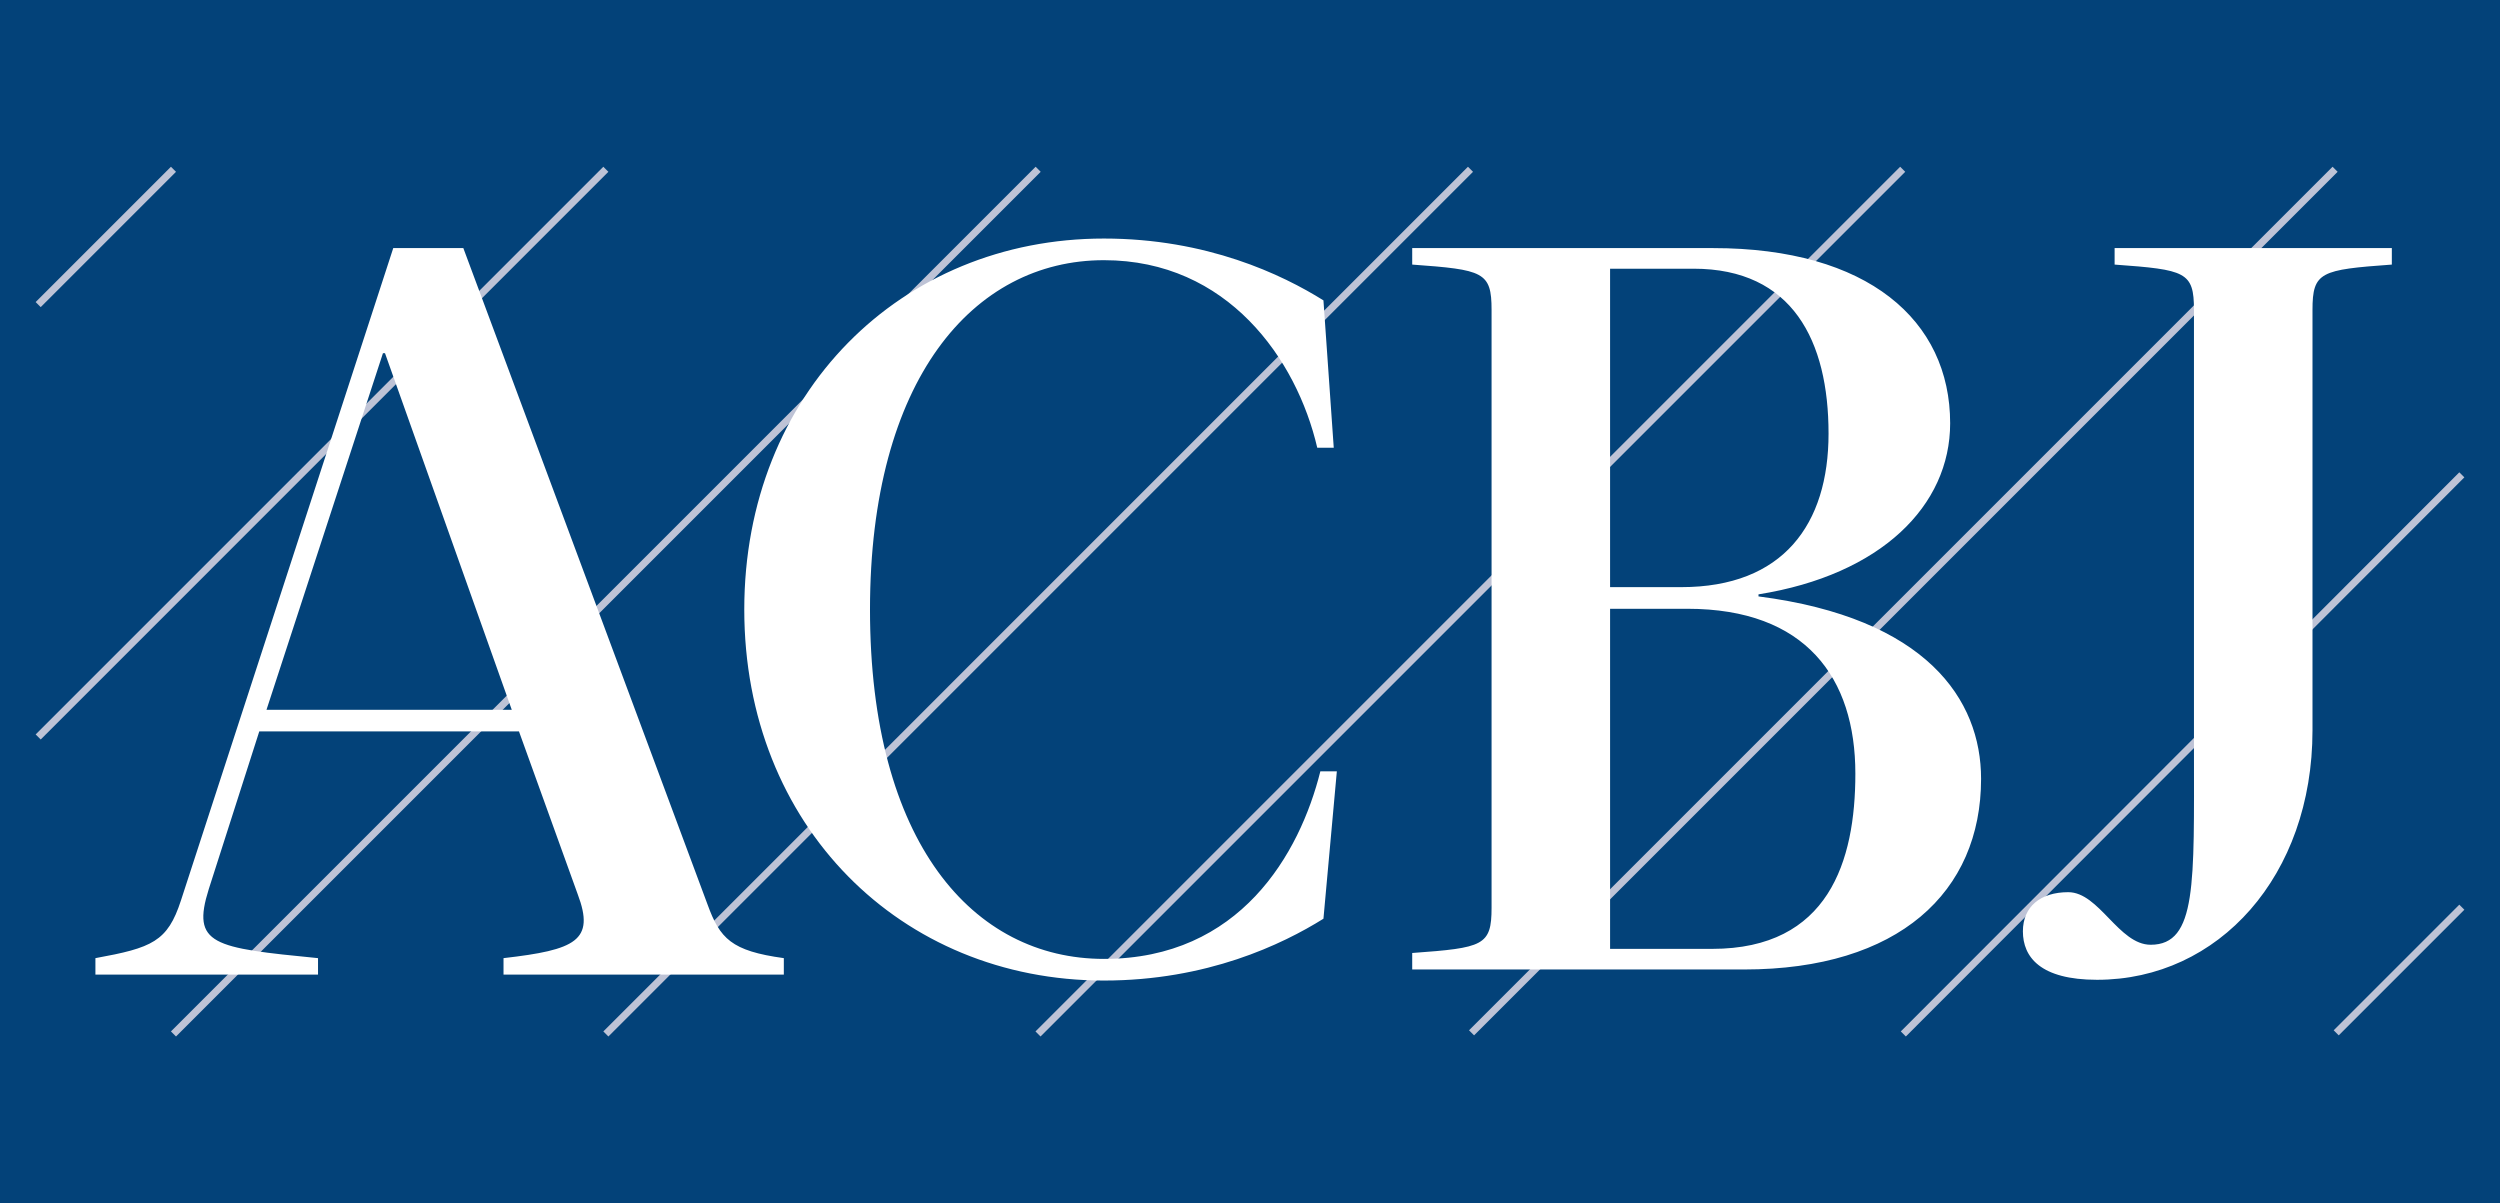 <?xml version="1.0" encoding="utf-8"?>
<!-- Generator: Adobe Illustrator 16.0.3, SVG Export Plug-In . SVG Version: 6.00 Build 0)  -->
<!DOCTYPE svg PUBLIC "-//W3C//DTD SVG 1.1//EN" "http://www.w3.org/Graphics/SVG/1.1/DTD/svg11.dtd">
<svg version="1.1" id="ACBJ_logo" xmlns="http://www.w3.org/2000/svg" xmlns:xlink="http://www.w3.org/1999/xlink" x="0px" y="0px"
	 width="800px" height="385px" viewBox="0 0 800 385" enable-background="new 0 0 800 385" xml:space="preserve">
<path fill="#034279" d="M0,0h800v385H0V0z"/>
<path fill="none" stroke="#BEC3D6" stroke-width="2.29" d="M12.215,97.466l43.296-43.298 M193.876,54.168L12.215,235.83
	 M332.211,54.168l-276.7,276.7 M193.876,330.868l276.679-276.7 M608.865,54.168l-276.701,276.7 M470.897,330.505L747.235,54.168
	 M609.065,330.868l178.721-178.921 M747.586,330.505l40.199-40.202"/>
<path fill="#FFFFFF" d="M226.421,289.456c3.961,10.878,7.586,14.841,24.403,17.147v5.275h-89.697v-5.275
	c23.081-2.639,29.349-5.604,23.743-20.445l-18.796-52.105H82.968l-16.159,50.453c-5.604,17.809,1.323,18.799,34.957,22.1v5.274
	H30.534v-5.274c18.137-3.301,23.087-5.28,27.37-18.465l67.937-208.75h22.425L226.421,289.456L226.421,289.456z M85.277,227.129
	h78.488L123.2,113.026h-0.657L85.277,227.129L85.277,227.129z M422.513,246.827h5.278l-4.288,47.164
	c-13.191,8.239-37.266,19.784-70.242,19.784c-64.968,0-115.093-49.469-115.093-118.724c0-69.251,50.125-118.717,115.093-118.717
	c32.978,0,57.051,11.543,70.242,19.786l3.298,47.157h-5.277c-6.596-28.361-28.693-60.018-68.263-60.018
	c-41.884,0-74.861,38.253-74.861,111.791c0,74.535,32.979,111.797,74.861,111.797C396.79,306.85,415.916,273.211,422.513,246.827
	 M451.907,310.232v-5.276c22.759-1.652,25.395-2.306,25.395-14.511V99.176c0-12.202-2.636-12.861-25.395-14.51V79.39h96.297
	c49.464,0,75.845,23.084,75.845,56.061c0,26.382-22.094,48.479-61.334,54.742v0.659c53.751,6.923,71.229,32.979,71.229,58.373
	c0,36.271-26.383,61.01-75.847,61.01h-106.19V310.232z M537.983,187.885c32.643,0,47.152-20.117,47.152-49.137
	c0-29.681-11.537-52.763-43.198-52.763h-26.712v101.899L537.983,187.885L537.983,187.885z M547.877,303.639
	c37.259,0,45.837-28.035,45.837-56.065c0-30.665-15.83-52.765-53.751-52.765h-24.737v108.83H547.877L547.877,303.639z
	 M702.069,99.176c0-12.202-2.636-12.861-25.394-14.51V79.39h88.711v5.276c-22.752,1.648-25.389,2.308-25.389,14.51v134.547
	c0,46.502-30.016,79.81-68.929,79.81c-18.136,0-23.742-7.259-23.742-15.499c0-7.914,5.606-12.536,14.511-12.536
	c9.894,0,16.158,16.824,26.384,16.824c14.838,0,13.848-19.788,13.848-62.333V99.176"/>
</svg>
